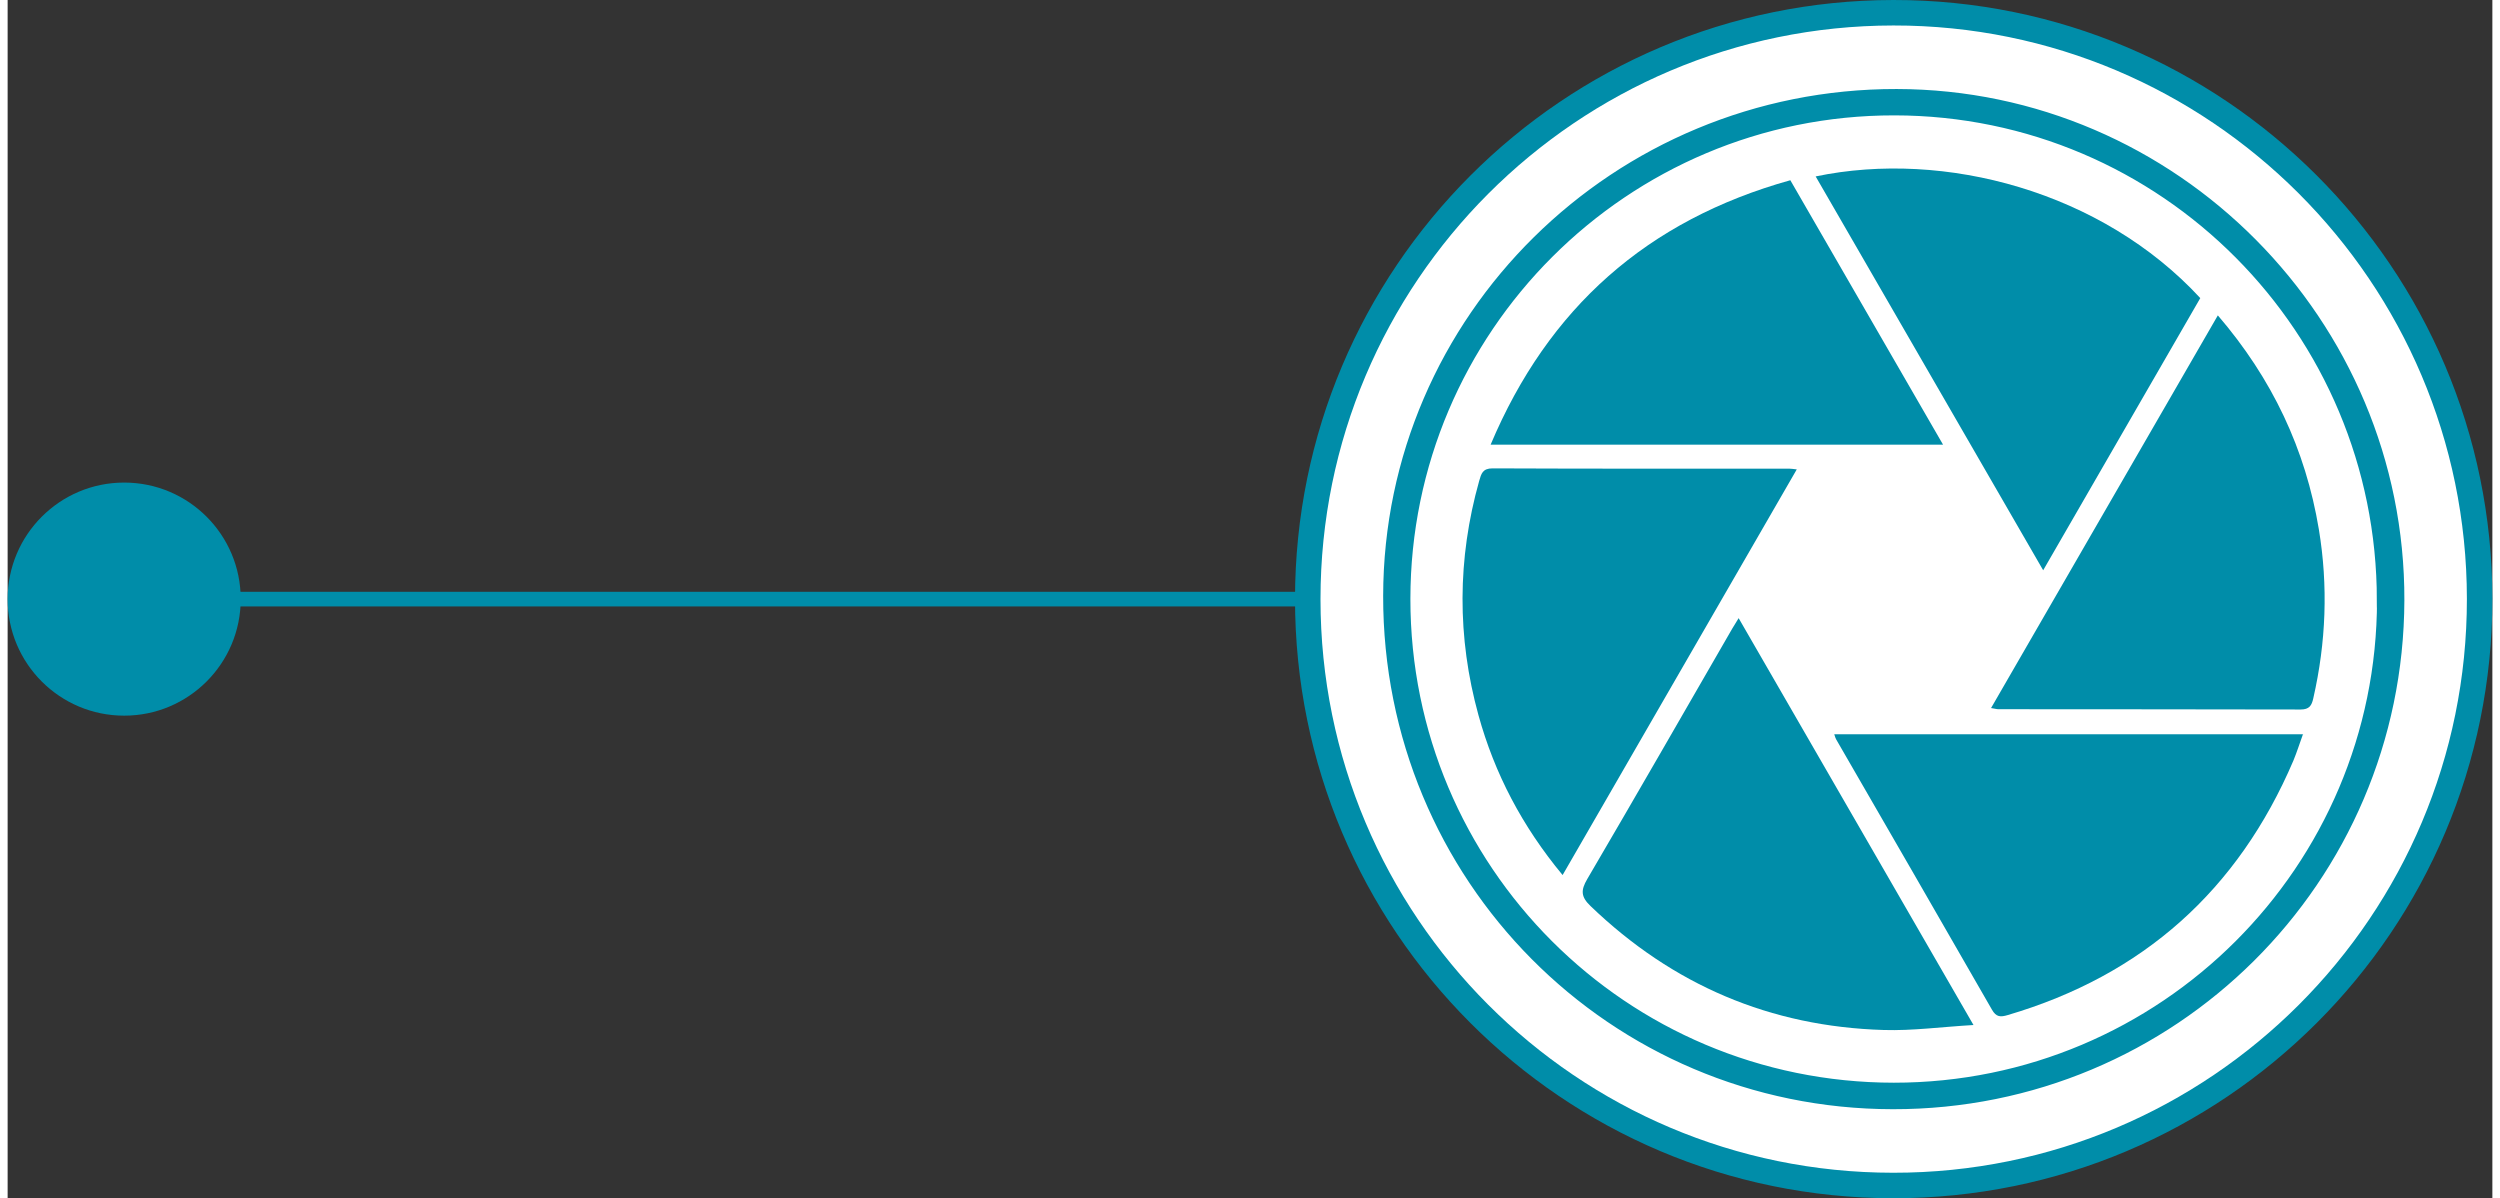 <?xml version="1.0" encoding="UTF-8"?><svg xmlns="http://www.w3.org/2000/svg" id="Ceros-Hotspots67cfa9a151c2e" viewBox="0 0 169.71 81.84" aria-hidden="true" width="169px" height="81px"><rect x="0" y="0" width="169.71" height="81.84" fill="#333333" stroke="none"/><defs><linearGradient class="cerosgradient" data-cerosgradient="true" id="CerosGradient_id23864e650" gradientUnits="userSpaceOnUse" x1="50%" y1="100%" x2="50%" y2="0%"><stop offset="0%" stop-color="#d1d1d1"/><stop offset="100%" stop-color="#d1d1d1"/></linearGradient><linearGradient/><style>.cls-1-67cfa9a151c2e{fill:#008da9;}.cls-2-67cfa9a151c2e{fill:#ec7625;}.cls-2-67cfa9a151c2e,.cls-3-67cfa9a151c2e,.cls-4-67cfa9a151c2e{stroke:#008da9;stroke-miterlimit:10;}.cls-2-67cfa9a151c2e,.cls-4-67cfa9a151c2e{stroke-width:1px;}.cls-3-67cfa9a151c2e{fill:#fff;stroke-width:1.74px;}.cls-4-67cfa9a151c2e{fill:none;}</style></defs><g id="s70Dyj.tif67cfa9a151c2e"><path class="cls-3-67cfa9a151c2e" d="m88.8,40.92c0,22.12,17.89,40.04,39.98,40.05,22.13.02,40.08-17.95,40.06-40.08-.02-22.1-17.97-40.04-40.04-40.02-22.09.02-40,17.95-40,40.05Z"/><path class="cls-2-67cfa9a151c2e" d="m128.76,75.26c-19.06-.02-34.34-15.42-34.31-34.56.03-18.87,15.51-34.15,34.57-34.12,18.84.03,34.24,15.54,34.18,34.43-.06,18.98-15.44,34.28-34.44,34.25Zm33.56-34.26c0-18.56-14.95-33.6-33.45-33.62-18.51-.02-33.55,15-33.56,33.52-.01,18.54,14.98,33.54,33.52,33.55,18.49,0,33.5-14.98,33.5-33.45Z"/><path class="cls-1-67cfa9a151c2e" d="m156.78,50.13c-.23.63-.42,1.24-.66,1.82-3.78,8.85-10.27,14.66-19.51,17.38-.5.15-.79.14-1.08-.37-3.53-6.16-7.09-12.31-10.64-18.46-.05-.08-.07-.17-.13-.35h32.03Z"/><path class="cls-1-67cfa9a151c2e" d="m118.23,42.22c5.35,9.27,10.62,18.39,16.04,27.79-2.21.13-4.17.4-6.13.34-7.75-.23-14.42-3.08-20.02-8.46-.67-.64-.68-1.08-.23-1.85,3.33-5.68,6.61-11.4,9.9-17.1.11-.19.23-.38.44-.72Z"/><path class="cls-1-67cfa9a151c2e" d="m106.2,59.76c-2.75-3.32-4.64-6.92-5.74-10.91-1.47-5.33-1.45-10.68.05-16.01.14-.48.23-.85.91-.85,6.76.03,13.51.02,20.27.02.12,0,.23.02.51.05-5.35,9.26-10.63,18.42-15.99,27.7Z"/><path class="cls-1-67cfa9a151c2e" d="m150.95,21.53c3.73,4.34,6,9.16,6.91,14.63.64,3.87.49,7.71-.38,11.53-.11.5-.27.77-.87.77-6.88-.02-13.76-.01-20.64-.02-.12,0-.24-.04-.5-.08,5.17-8.95,10.29-17.82,15.49-26.82Z"/><path class="cls-1-67cfa9a151c2e" d="m123.49,12.05c8.81-1.84,19.56,1.04,26.27,8.31-3.53,6.11-7.07,12.25-10.73,18.59-5.22-9.03-10.35-17.92-15.54-26.9Z"/><path class="cls-1-67cfa9a151c2e" d="m132.19,30.37h-30.9c3.94-9.35,10.7-15.33,20.47-18.06,3.48,6.02,6.92,11.99,10.43,18.06Z"/></g><circle class="cls-1-67cfa9a151c2e" cx="7.96" cy="40.92" r="7.96"/><line class="cls-4-67cfa9a151c2e" x1="7.96" y1="40.92" x2="88.13" y2="40.92"/></svg>